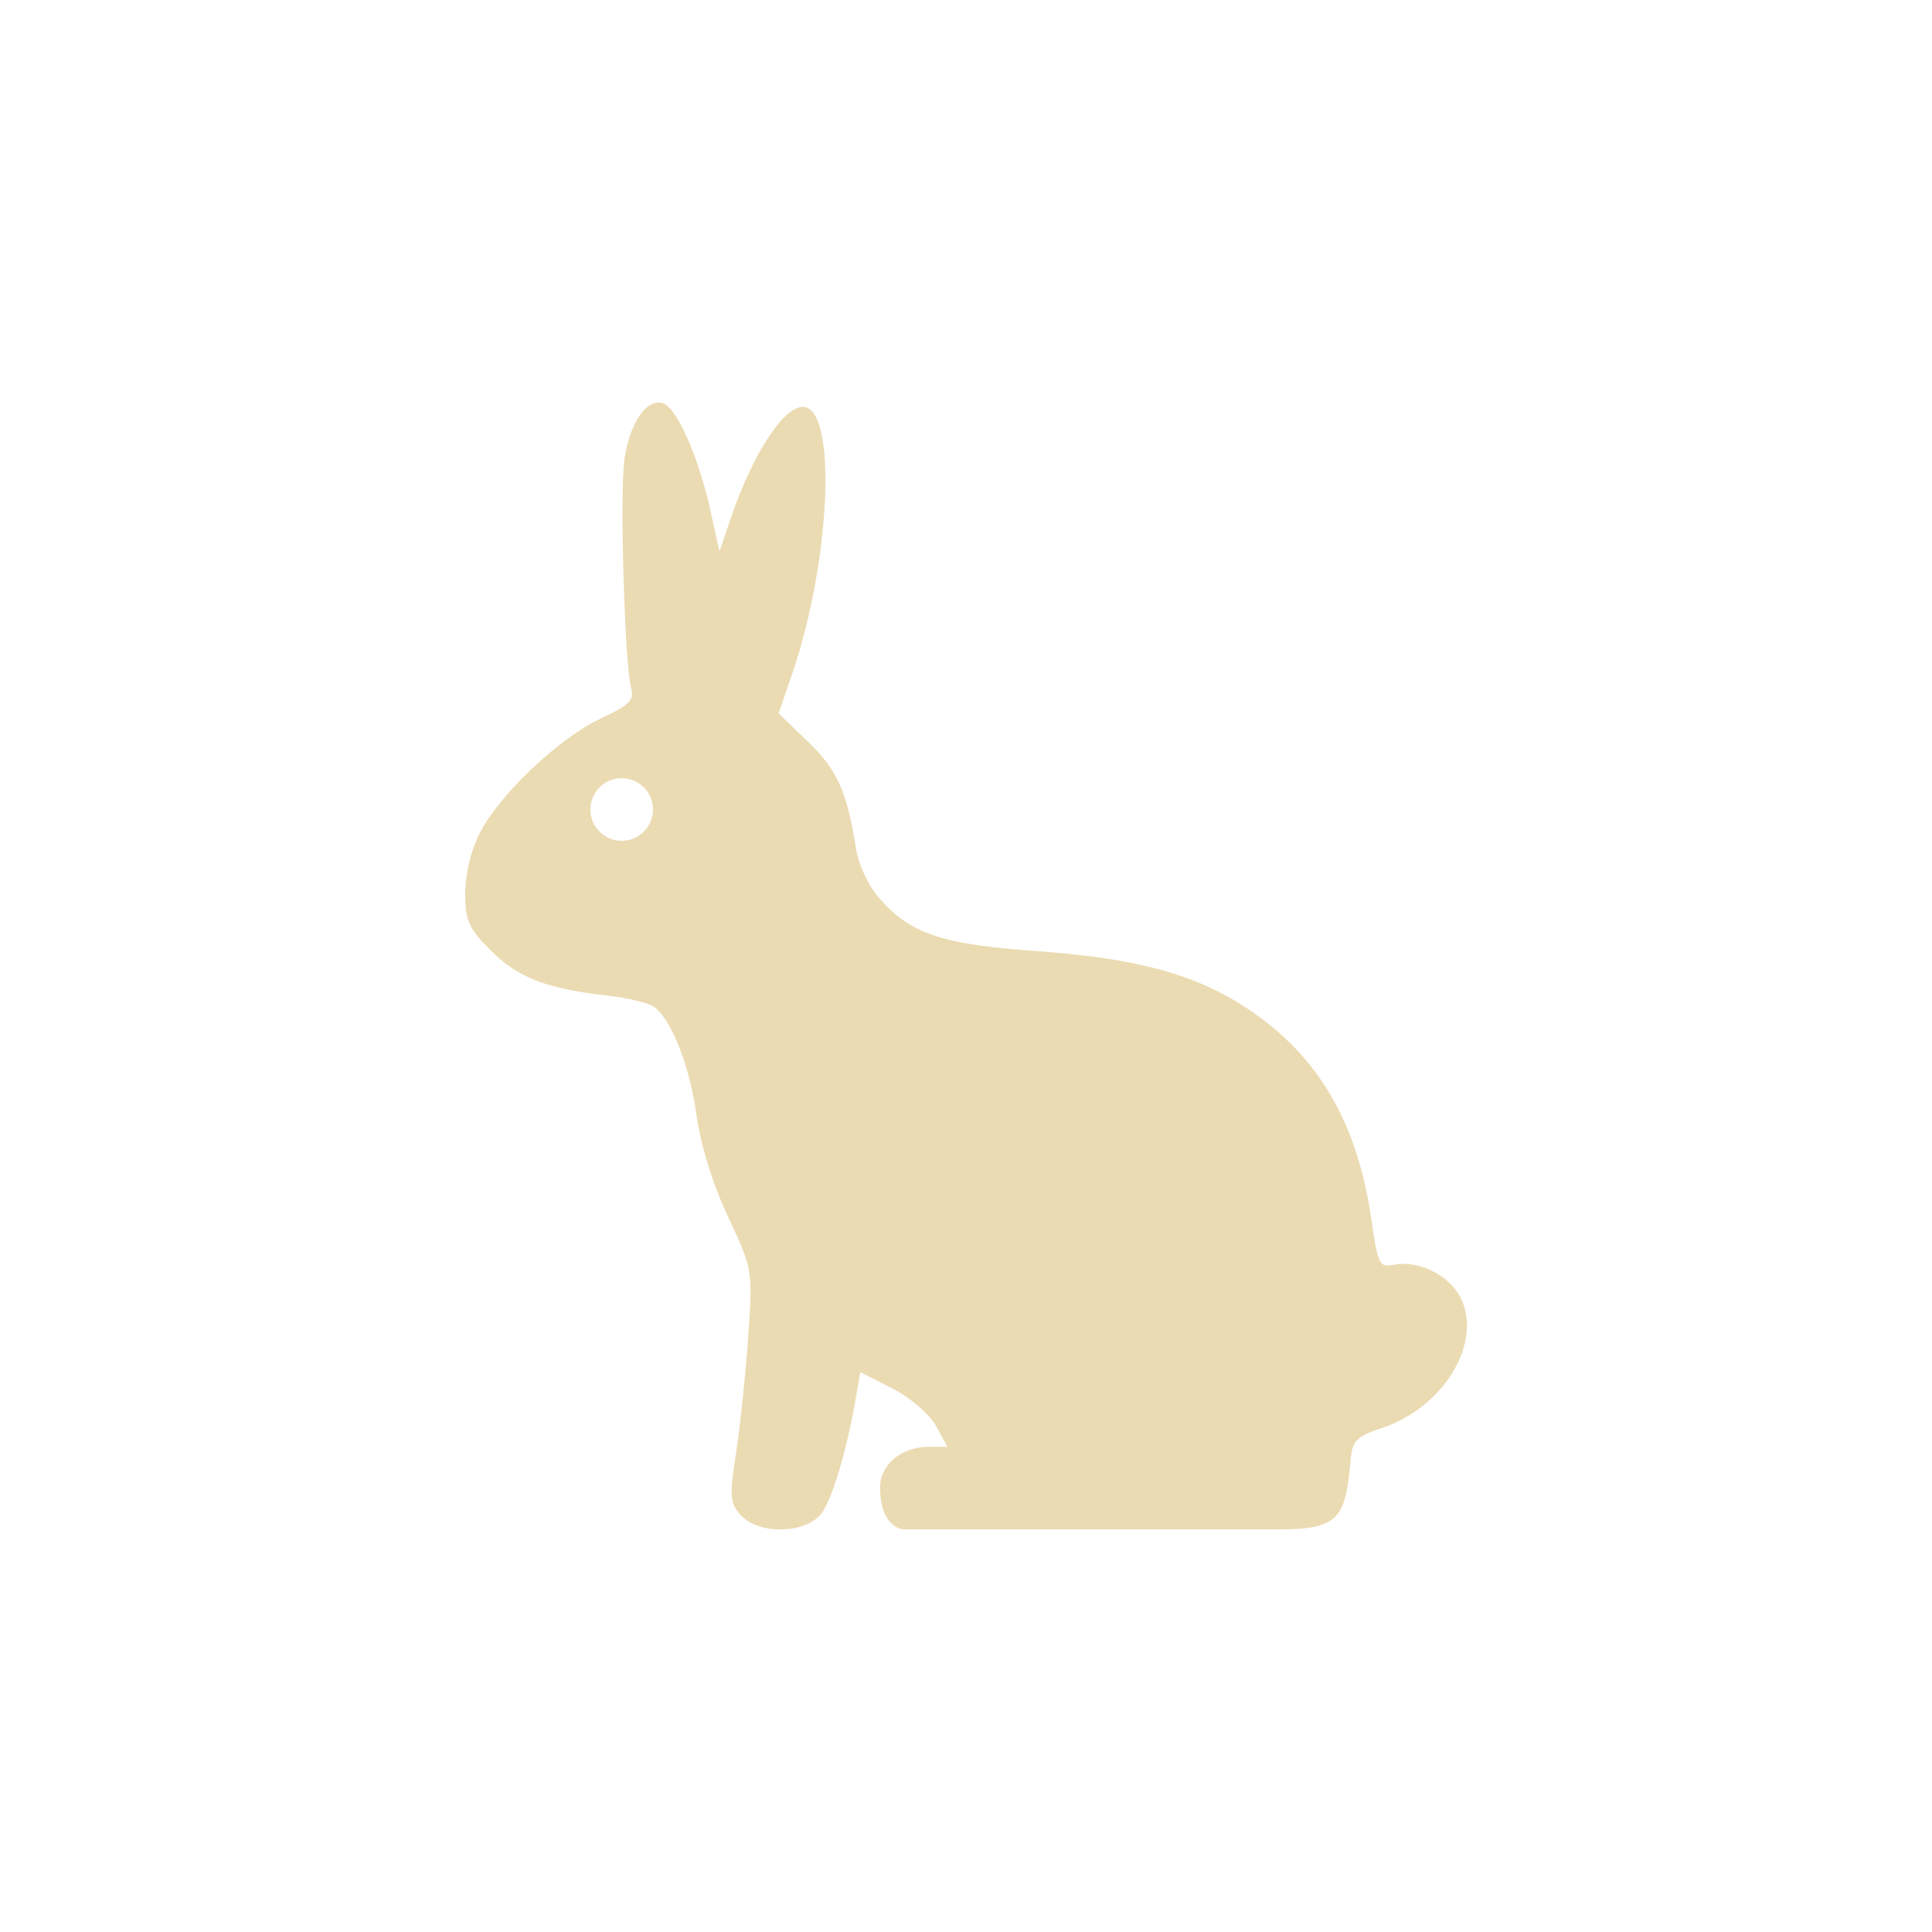 <svg width="24" height="24" version="1.1" viewBox="0 0 24 24" xmlns="http://www.w3.org/2000/svg">
  <defs>
    <style type="text/css">.ColorScheme-Text { color:#ebdbb2; } .ColorScheme-Highlight { color:#458588; }</style>
  </defs>
  <path class="ColorScheme-Text" d="m8.243 5.012c-0.2-0.077-0.416 0.229-0.485 0.685-0.062 0.411 0.002 2.58 0.084 2.86 0.04 0.139-0.027 0.204-0.378 0.368-0.516 0.24-1.259 0.943-1.506 1.426-0.107 0.21-0.179 0.511-0.179 0.746 0 0.342 0.042 0.435 0.319 0.712 0.336 0.336 0.69 0.473 1.455 0.56 0.256 0.029 0.516 0.093 0.577 0.141 0.219 0.173 0.437 0.734 0.522 1.341 0.054 0.383 0.203 0.863 0.394 1.269 0.304 0.649 0.305 0.653 0.249 1.477-0.031 0.455-0.099 1.104-0.15 1.442-0.085 0.552-0.08 0.63 0.056 0.781 0.232 0.257 0.839 0.233 1.018-0.04 0.134-0.204 0.307-0.799 0.413-1.419l0.055-0.316 0.398 0.203c0.226 0.116 0.459 0.318 0.541 0.465l0.144 0.26h-0.231c-0.343 0-0.606 0.22-0.606 0.506 0 0.506 0.29 0.52 0.29 0.52h4.666c0.778 0 0.823-0.164 0.892-0.892 0.02-0.209 0.08-0.267 0.389-0.369 0.743-0.247 1.228-1.015 0.993-1.577-0.126-0.3-0.519-0.511-0.84-0.45-0.19 0.036-0.205 0.006-0.287-0.56-0.174-1.207-0.659-2.035-1.533-2.617-0.647-0.431-1.375-0.63-2.629-0.719-1.188-0.084-1.583-0.221-1.97-0.68-0.12-0.143-0.24-0.401-0.267-0.574-0.113-0.721-0.234-0.995-0.597-1.344l-0.368-0.355 0.164-0.477c0.489-1.42 0.567-3.331 0.137-3.331-0.243 0-0.624 0.588-0.893 1.379l-0.143 0.418-0.109-0.497c-0.146-0.663-0.413-1.276-0.585-1.341zm-0.52 4.655c0.215 0 0.389 0.174 0.389 0.389 0 0.215-0.174 0.389-0.389 0.389s-0.389-0.174-0.389-0.389c0-0.215 0.174-0.389 0.389-0.389z" fill="currentColor" stroke-width=".875"/>
</svg>
